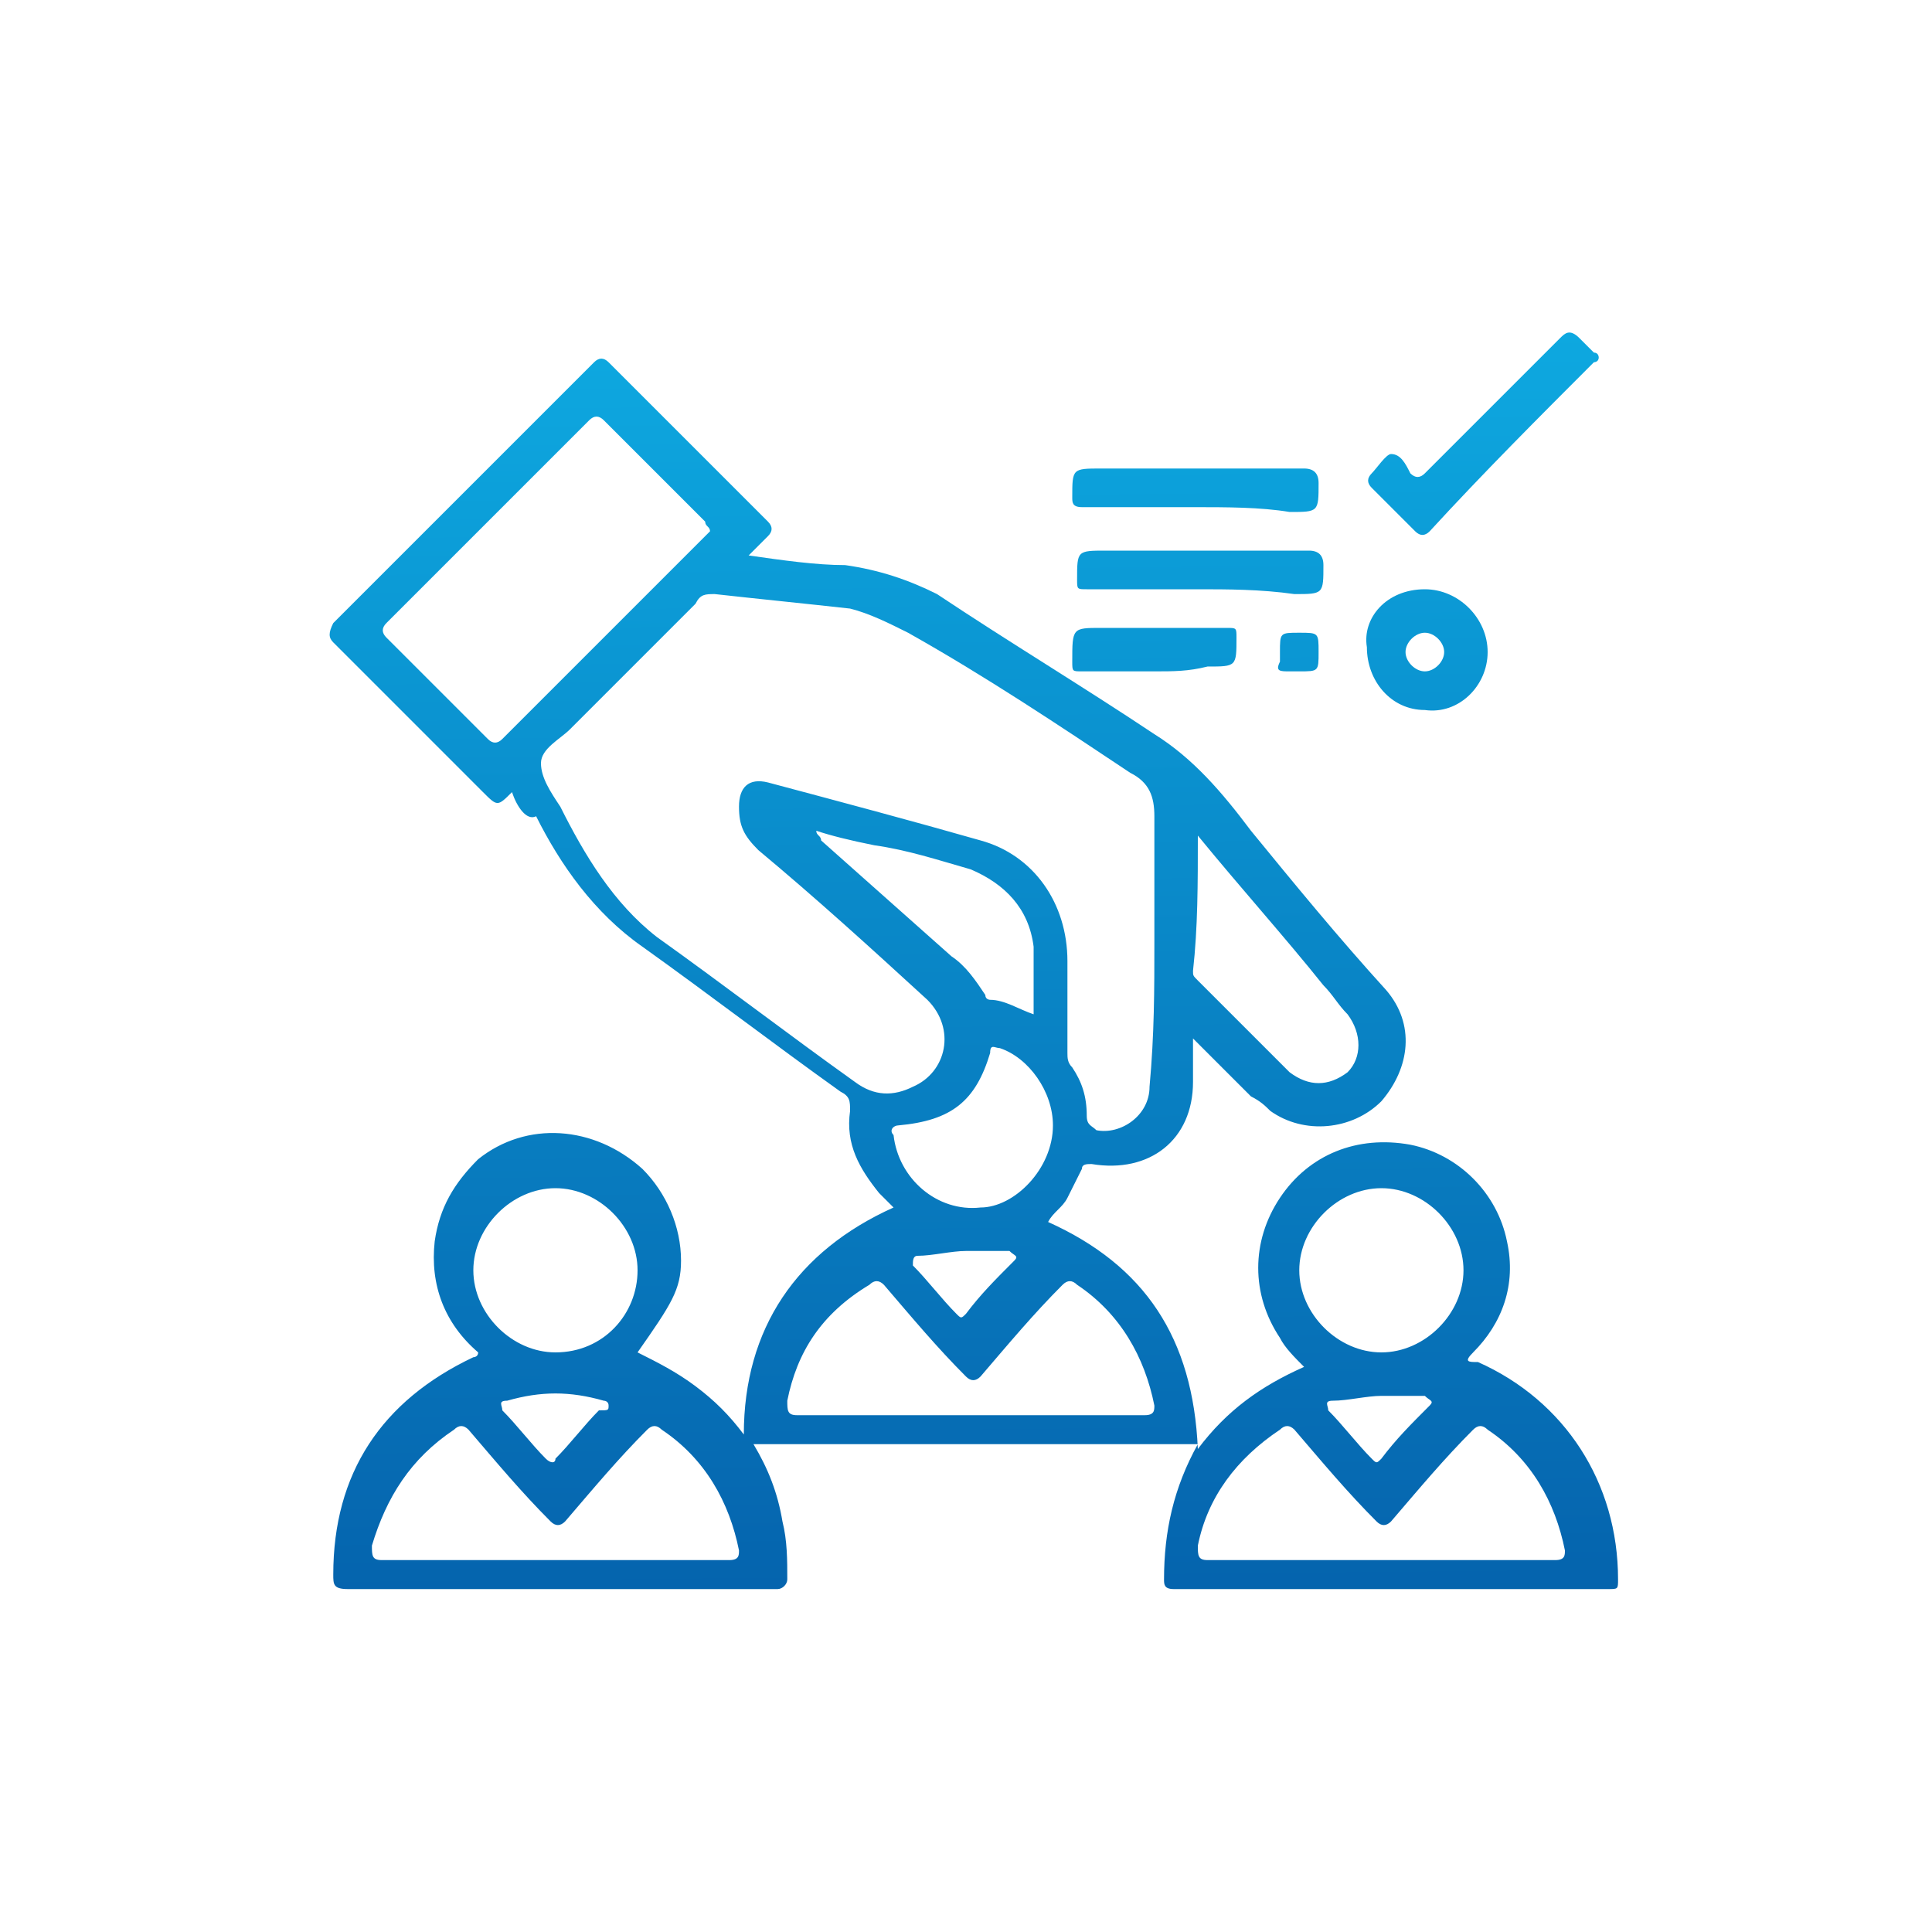 <?xml version="1.0" encoding="utf-8"?>
<!-- Generator: Adobe Illustrator 25.4.1, SVG Export Plug-In . SVG Version: 6.00 Build 0)  -->
<svg version="1.1" id="Layer_1" xmlns="http://www.w3.org/2000/svg" xmlns:xlink="http://www.w3.org/1999/xlink" x="0px" y="0px"
	 viewBox="0 0 40 40" style="enable-background:new 0 0 40 40;" xml:space="preserve">
<style type="text/css">
	.st0{fill:url(#SVGID_1_);}
	.st1{fill:url(#SVGID_00000000192081228131013190000013184108001074435209_);}
	.st2{fill:url(#SVGID_00000102539861951755442910000005800849848675332762_);}
	.st3{fill:url(#SVGID_00000039130004997412780830000002057380743979320236_);}
	.st4{fill:url(#SVGID_00000098217375768389708550000009069598499105816972_);}
	.st5{fill:url(#SVGID_00000032618226610757919290000017699331353657621912_);}
	.st6{fill:url(#SVGID_00000059310851985002896970000017852215200101810615_);}
	.st7{fill:url(#SVGID_00000095296677693917536270000015652512480761285273_);}
	.st8{fill:url(#SVGID_00000119118610303753201950000009059034520357259437_);}
	.st9{fill:url(#SVGID_00000148652019701368136400000000800964273427773851_);}
	.st10{fill:url(#SVGID_00000047741282687375740260000008116535131289499268_);}
	.st11{fill:url(#SVGID_00000127723303551352852210000012025665605659327916_);}
	.st12{fill:url(#SVGID_00000057144890688113286980000007634695285061261242_);}
	.st13{fill:url(#SVGID_00000145761446866027142270000015246746245671275912_);}
	.st14{fill:url(#SVGID_00000069386283802070187480000017074960899119290535_);}
	.st15{fill:url(#SVGID_00000031201222948953280350000008872892048839880634_);}
	.st16{fill:url(#SVGID_00000086674300075892450890000007265248883857712517_);}
	.st17{fill:url(#SVGID_00000063590966011980128390000005153597396504779931_);}
	.st18{fill:url(#SVGID_00000122722878759618837610000013580968932718161809_);}
	.st19{fill:url(#SVGID_00000025432724844681868610000007187207379651123636_);}
	.st20{fill:url(#SVGID_00000043420550127498365020000001063333695891305136_);}
	.st21{fill:url(#SVGID_00000181047895298179571500000015741437701665118865_);}
	.st22{fill:url(#SVGID_00000013886877294123081230000006246304757440711306_);}
	.st23{fill:url(#SVGID_00000137118493976775171060000006810547078662705061_);}
	.st24{fill:url(#SVGID_00000088092193952713462110000000341319269051404206_);}
	.st25{fill:url(#SVGID_00000119817115265399266320000017365339677429815738_);}
	.st26{fill:url(#SVGID_00000063621499778255790520000008714846257706329993_);}
	.st27{fill:url(#SVGID_00000043421956053781447260000012979089085401352351_);}
	.st28{fill:url(#SVGID_00000102544758256082156570000005949660017040915592_);}
	.st29{fill:url(#SVGID_00000065049434842086019770000004029994953110459837_);}
	.st30{fill:url(#SVGID_00000111886695924097975420000018137149582112671674_);}
	.st31{fill:url(#SVGID_00000040571265589046728590000010200822218842913469_);}
	.st32{fill:url(#SVGID_00000057849535533390985330000000510464506814729119_);}
	.st33{fill:url(#SVGID_00000132078057551940575450000015376668251659627923_);}
	.st34{fill:url(#SVGID_00000139251415110889864360000009034373973613790085_);}
	.st35{fill:url(#SVGID_00000061437523044880351860000009909199545366443146_);}
	.st36{fill:url(#SVGID_00000149343733811150496730000009224464763054708361_);}
	.st37{fill:url(#SVGID_00000149347959394543139720000014717519727556724372_);}
	.st38{fill:url(#SVGID_00000059296810695416926530000002881150940398006197_);}
	.st39{fill:url(#SVGID_00000153691928122739829260000003004142063700075710_);}
	.st40{fill:url(#SVGID_00000079471623660800673060000012695409108549072513_);}
	.st41{fill:url(#SVGID_00000070089355122084164840000012172349043246098843_);}
	.st42{fill:url(#SVGID_00000056405148262199693170000012154028625887876542_);}
	.st43{fill:url(#SVGID_00000003069991353038587320000004569607911575698317_);}
	.st44{fill:url(#SVGID_00000126292260030919765060000001329836373236138900_);}
	.st45{fill:url(#SVGID_00000010306095001030604490000007036439080930722966_);}
	.st46{fill:url(#SVGID_00000024712999497989509170000014437507406834148501_);}
	.st47{fill:url(#SVGID_00000150808963619789799090000017669792237690088067_);}
	.st48{fill:url(#SVGID_00000029756956026343032940000016851242156747326100_);}
	.st49{fill:url(#SVGID_00000018217467581878384170000018072415786527151027_);}
</style>
<g>
	<linearGradient id="SVGID_1_" gradientUnits="userSpaceOnUse" x1="19.73" y1="-1.3" x2="20.091" y2="36.233">
		<stop  offset="0" style="stop-color:#10BEF0"/>
		<stop  offset="1" style="stop-color:#045BA7"/>
	</linearGradient>
	<path class="st0" d="M10.6,16.4c-0.3,0.3-0.3,0.3-0.6,0c-1-1-2.1-2.1-3.1-3.1c-0.1-0.1-0.1-0.2,0-0.4c1.8-1.8,3.6-3.6,5.4-5.4
		c0.1-0.1,0.2-0.1,0.3,0c1.1,1.1,2.2,2.2,3.3,3.3c0.1,0.1,0.1,0.2,0,0.3c-0.1,0.1-0.2,0.2-0.4,0.4c0.7,0.1,1.4,0.2,2,0.2
		c0.7,0.1,1.3,0.3,1.9,0.6c1.5,1,3,1.9,4.5,2.9c0.8,0.5,1.4,1.2,2,2c0.9,1.1,1.8,2.2,2.8,3.3c0.6,0.7,0.5,1.6-0.1,2.3
		C28,23.4,27,23.5,26.3,23c-0.1-0.1-0.2-0.2-0.4-0.3c-0.4-0.4-0.8-0.8-1.2-1.2c0,0.4,0,0.6,0,0.9c0,1.2-0.9,1.9-2.1,1.7
		c-0.1,0-0.2,0-0.2,0.1c-0.1,0.2-0.2,0.4-0.3,0.6c-0.1,0.2-0.3,0.3-0.4,0.5c2,0.9,3,2.4,3.1,4.7c0.6-0.8,1.3-1.3,2.2-1.7
		c-0.2-0.2-0.4-0.4-0.5-0.6c-0.6-0.9-0.6-2,0-2.9c0.6-0.9,1.6-1.3,2.7-1.1c1,0.2,1.8,1,2,2c0.2,0.9-0.1,1.7-0.7,2.3
		c-0.2,0.2-0.1,0.2,0.1,0.2c1.8,0.8,2.9,2.5,2.9,4.5c0,0.2,0,0.2-0.2,0.2c-3,0-6,0-9,0c-0.2,0-0.2-0.1-0.2-0.2c0-1,0.2-1.9,0.7-2.8
		c-3.1,0-6.1,0-9.2,0c0.3,0.5,0.5,1,0.6,1.6c0.1,0.4,0.1,0.8,0.1,1.2c0,0.1-0.1,0.2-0.2,0.2c0,0-0.1,0-0.1,0c-2.9,0-5.9,0-8.8,0
		c-0.3,0-0.3-0.1-0.3-0.3c0-2.1,1-3.6,2.9-4.5c0,0,0.1,0,0.1-0.1c-0.7-0.6-1-1.4-0.9-2.3c0.1-0.7,0.4-1.2,0.9-1.7
		c1-0.8,2.4-0.7,3.4,0.2c0.5,0.5,0.8,1.2,0.8,1.9c0,0.6-0.2,0.9-0.9,1.9c0.4,0.2,0.8,0.4,1.2,0.7c0.4,0.3,0.7,0.6,1,1
		c0-2.2,1.1-3.8,3.1-4.7c-0.1-0.1-0.2-0.2-0.3-0.3c-0.4-0.5-0.7-1-0.6-1.7c0-0.2,0-0.3-0.2-0.4c-1.4-1-2.7-2-4.1-3
		c-1-0.7-1.7-1.7-2.2-2.7C10.9,17,10.7,16.7,10.6,16.4z M23.9,19.5c0-0.9,0-1.7,0-2.6c0-0.4-0.1-0.7-0.5-0.9c-1.5-1-3-2-4.6-2.9
		c-0.4-0.2-0.8-0.4-1.2-0.5c-0.9-0.1-1.9-0.2-2.8-0.3c-0.2,0-0.3,0-0.4,0.2c-0.9,0.9-1.7,1.7-2.6,2.6c-0.2,0.2-0.6,0.4-0.6,0.7
		c0,0.3,0.2,0.6,0.4,0.9c0.5,1,1.1,2,2,2.7c1.4,1,2.7,2,4.1,3c0.4,0.3,0.8,0.3,1.2,0.1c0.7-0.3,0.9-1.2,0.3-1.8
		c-1.2-1.1-2.3-2.1-3.5-3.1c-0.3-0.3-0.4-0.5-0.4-0.9c0-0.4,0.2-0.6,0.6-0.5c1.5,0.4,3,0.8,4.4,1.2c1.1,0.3,1.8,1.3,1.8,2.5
		c0,0.6,0,1.3,0,1.9c0,0.1,0,0.2,0.1,0.3c0.2,0.3,0.3,0.6,0.3,1c0,0.2,0.1,0.2,0.2,0.3c0.5,0.1,1.1-0.3,1.1-0.9
		C23.9,21.4,23.9,20.5,23.9,19.5z M14.7,11c0-0.1-0.1-0.1-0.1-0.2c-0.7-0.7-1.4-1.4-2.1-2.1c-0.1-0.1-0.2-0.1-0.3,0
		c-1.4,1.4-2.8,2.8-4.2,4.2c-0.1,0.1-0.1,0.2,0,0.3c0.7,0.7,1.4,1.4,2.1,2.1c0.1,0.1,0.2,0.1,0.3,0c1.4-1.4,2.8-2.8,4.2-4.2
		C14.7,11,14.7,11,14.7,11z M20.1,29.3c1.2,0,2.4,0,3.6,0c0.2,0,0.2-0.1,0.2-0.2c-0.2-1-0.7-1.9-1.6-2.5c-0.1-0.1-0.2-0.1-0.3,0
		c-0.6,0.6-1.1,1.2-1.7,1.9c-0.1,0.1-0.2,0.1-0.3,0c-0.6-0.6-1.1-1.2-1.7-1.9c-0.1-0.1-0.2-0.1-0.3,0C17,27.2,16.5,28,16.3,29
		c0,0.2,0,0.3,0.2,0.3C17.7,29.3,18.9,29.3,20.1,29.3z M11.5,32.3c1.2,0,2.4,0,3.6,0c0.2,0,0.2-0.1,0.2-0.2c-0.2-1-0.7-1.9-1.6-2.5
		c-0.1-0.1-0.2-0.1-0.3,0c-0.6,0.6-1.1,1.2-1.7,1.9c-0.1,0.1-0.2,0.1-0.3,0c-0.6-0.6-1.1-1.2-1.7-1.9c-0.1-0.1-0.2-0.1-0.3,0
		C8.5,30.2,8,31,7.7,32c0,0.2,0,0.3,0.2,0.3C9.2,32.3,10.3,32.3,11.5,32.3z M28.6,32.3c1.2,0,2.4,0,3.6,0c0.2,0,0.2-0.1,0.2-0.2
		c-0.2-1-0.7-1.9-1.6-2.5c-0.1-0.1-0.2-0.1-0.3,0c-0.6,0.6-1.1,1.2-1.7,1.9c-0.1,0.1-0.2,0.1-0.3,0c-0.6-0.6-1.1-1.2-1.7-1.9
		c-0.1-0.1-0.2-0.1-0.3,0C25.6,30.2,25,31,24.8,32c0,0.2,0,0.3,0.2,0.3C26.2,32.3,27.4,32.3,28.6,32.3z M13.2,26.3
		c0-0.9-0.8-1.7-1.7-1.7c-0.9,0-1.7,0.8-1.7,1.7c0,0.9,0.8,1.7,1.7,1.7C12.5,28,13.2,27.2,13.2,26.3z M28.6,24.6
		c-0.9,0-1.7,0.8-1.7,1.7c0,0.9,0.8,1.7,1.7,1.7c0.9,0,1.7-0.8,1.7-1.7C30.3,25.4,29.5,24.6,28.6,24.6z M24.8,17.3
		C24.8,17.3,24.8,17.3,24.8,17.3c0,1,0,1.9-0.1,2.8c0,0.1,0,0.1,0.1,0.2c0.6,0.6,1.3,1.3,1.9,1.9c0.4,0.3,0.8,0.3,1.2,0
		c0.3-0.3,0.3-0.8,0-1.2c-0.2-0.2-0.3-0.4-0.5-0.6C26.6,19.4,25.7,18.4,24.8,17.3z M21.8,23.3c0-0.7-0.5-1.4-1.1-1.6
		c-0.1,0-0.2-0.1-0.2,0.1c-0.3,1-0.8,1.4-1.9,1.5c-0.1,0-0.2,0.1-0.1,0.2c0.1,0.9,0.9,1.6,1.8,1.5C21,25,21.8,24.2,21.8,23.3z
		 M16.9,17.2C16.8,17.3,16.8,17.3,16.9,17.2c0,0.1,0.1,0.1,0.1,0.2c0.9,0.8,1.8,1.6,2.7,2.4c0.3,0.2,0.5,0.5,0.7,0.8
		c0,0.1,0.1,0.1,0.1,0.1c0.3,0,0.6,0.2,0.9,0.3c0-0.5,0-1,0-1.4c-0.1-0.8-0.6-1.3-1.3-1.6c-0.7-0.2-1.3-0.4-2-0.5
		C17.6,17.4,17.2,17.3,16.9,17.2z M20,25.9c-0.3,0-0.7,0.1-1,0.1c-0.1,0-0.1,0.1-0.1,0.2c0.3,0.3,0.6,0.7,0.9,1
		c0.1,0.1,0.1,0.1,0.2,0c0.3-0.4,0.6-0.7,1-1.1c0.1-0.1,0-0.1-0.1-0.2C20.7,25.9,20.4,25.9,20,25.9z M12.6,29.1
		c0-0.1-0.1-0.1-0.1-0.1c-0.7-0.2-1.3-0.2-2,0c-0.2,0-0.1,0.1-0.1,0.2c0.3,0.3,0.6,0.7,0.9,1c0.1,0.1,0.2,0.1,0.2,0
		c0.3-0.3,0.6-0.7,0.9-1C12.6,29.2,12.6,29.2,12.6,29.1z M28.6,28.9c-0.3,0-0.7,0.1-1,0.1c-0.2,0-0.1,0.1-0.1,0.2
		c0.3,0.3,0.6,0.7,0.9,1c0.1,0.1,0.1,0.1,0.2,0c0.3-0.4,0.6-0.7,1-1.1c0.1-0.1,0-0.1-0.1-0.2C29.3,28.9,28.9,28.9,28.6,28.9z"/>
	
		<linearGradient id="SVGID_00000055698111586430543010000015021213634627024021_" gradientUnits="userSpaceOnUse" x1="30.64" y1="-1.405" x2="31.001" y2="36.128">
		<stop  offset="0" style="stop-color:#10BEF0"/>
		<stop  offset="1" style="stop-color:#045BA7"/>
	</linearGradient>
	<path style="fill:url(#SVGID_00000055698111586430543010000015021213634627024021_);" d="M33.1,7.4c0,0.1-0.1,0.1-0.1,0.1
		c-1.1,1.1-2.3,2.3-3.4,3.5c-0.1,0.1-0.2,0.1-0.3,0c-0.3-0.3-0.6-0.6-0.9-0.9c-0.1-0.1-0.1-0.2,0-0.3c0,0,0,0,0,0
		c0.1-0.1,0.3-0.4,0.4-0.4c0.2,0,0.3,0.2,0.4,0.4c0.1,0.1,0.2,0.1,0.3,0c0.9-0.9,1.8-1.8,2.8-2.8c0.1-0.1,0.2-0.2,0.4,0
		c0.1,0.1,0.2,0.2,0.3,0.3C33.1,7.3,33.1,7.4,33.1,7.4z"/>
	
		<linearGradient id="SVGID_00000060005142589023079410000000150022291832425870_" gradientUnits="userSpaceOnUse" x1="29.301" y1="-1.392" x2="29.662" y2="36.141">
		<stop  offset="0" style="stop-color:#10BEF0"/>
		<stop  offset="1" style="stop-color:#045BA7"/>
	</linearGradient>
	<path style="fill:url(#SVGID_00000060005142589023079410000000150022291832425870_);" d="M29.5,12.2c0.7,0,1.3,0.6,1.3,1.3
		c0,0.7-0.6,1.3-1.3,1.2c-0.7,0-1.2-0.6-1.2-1.3C28.2,12.8,28.7,12.2,29.5,12.2z M29.9,13.5c0-0.2-0.2-0.4-0.4-0.4
		c-0.2,0-0.4,0.2-0.4,0.4c0,0.2,0.2,0.4,0.4,0.4C29.7,13.9,29.9,13.7,29.9,13.5z"/>
	
		<linearGradient id="SVGID_00000012453083459504099310000001137337352872376718_" gradientUnits="userSpaceOnUse" x1="24.641" y1="-1.347" x2="25.002" y2="36.185">
		<stop  offset="0" style="stop-color:#10BEF0"/>
		<stop  offset="1" style="stop-color:#045BA7"/>
	</linearGradient>
	<path style="fill:url(#SVGID_00000012453083459504099310000001137337352872376718_);" d="M24.7,10.5c-0.8,0-1.5,0-2.3,0
		c-0.2,0-0.2-0.1-0.2-0.2c0-0.6,0-0.6,0.6-0.6c1.4,0,2.8,0,4.2,0c0.2,0,0.3,0.1,0.3,0.3c0,0.6,0,0.6-0.6,0.6
		C26.1,10.5,25.4,10.5,24.7,10.5z"/>
	
		<linearGradient id="SVGID_00000165229831552150565140000010010215648605168547_" gradientUnits="userSpaceOnUse" x1="24.625" y1="-1.347" x2="24.986" y2="36.186">
		<stop  offset="0" style="stop-color:#10BEF0"/>
		<stop  offset="1" style="stop-color:#045BA7"/>
	</linearGradient>
	<path style="fill:url(#SVGID_00000165229831552150565140000010010215648605168547_);" d="M24.8,12.2c-0.8,0-1.6,0-2.3,0
		c-0.2,0-0.2,0-0.2-0.2c0-0.6,0-0.6,0.6-0.6c1.4,0,2.8,0,4.2,0c0.2,0,0.3,0.1,0.3,0.3c0,0.6,0,0.6-0.6,0.6
		C26.1,12.2,25.4,12.2,24.8,12.2z"/>
	
		<linearGradient id="SVGID_00000118374813336015057070000010969359842142142107_" gradientUnits="userSpaceOnUse" x1="23.755" y1="-1.339" x2="24.116" y2="36.194">
		<stop  offset="0" style="stop-color:#10BEF0"/>
		<stop  offset="1" style="stop-color:#045BA7"/>
	</linearGradient>
	<path style="fill:url(#SVGID_00000118374813336015057070000010969359842142142107_);" d="M23.9,13.9c-0.5,0-1,0-1.5,0
		c-0.2,0-0.2,0-0.2-0.2c0-0.7,0-0.7,0.6-0.7c0.9,0,1.7,0,2.6,0c0.2,0,0.2,0,0.2,0.2c0,0.6,0,0.6-0.6,0.6
		C24.6,13.9,24.3,13.9,23.9,13.9z"/>
	
		<linearGradient id="SVGID_00000091709355180356536990000003659955438156358301_" gradientUnits="userSpaceOnUse" x1="26.737" y1="-1.367" x2="27.098" y2="36.165">
		<stop  offset="0" style="stop-color:#10BEF0"/>
		<stop  offset="1" style="stop-color:#045BA7"/>
	</linearGradient>
	<path style="fill:url(#SVGID_00000091709355180356536990000003659955438156358301_);" d="M26.9,13.1c0.4,0,0.4,0,0.4,0.4
		c0,0.4,0,0.4-0.4,0.4c-0.1,0-0.1,0-0.2,0c-0.2,0-0.3,0-0.2-0.2c0-0.1,0-0.1,0-0.2C26.5,13.1,26.5,13.1,26.9,13.1z"/>
</g>
</svg>
